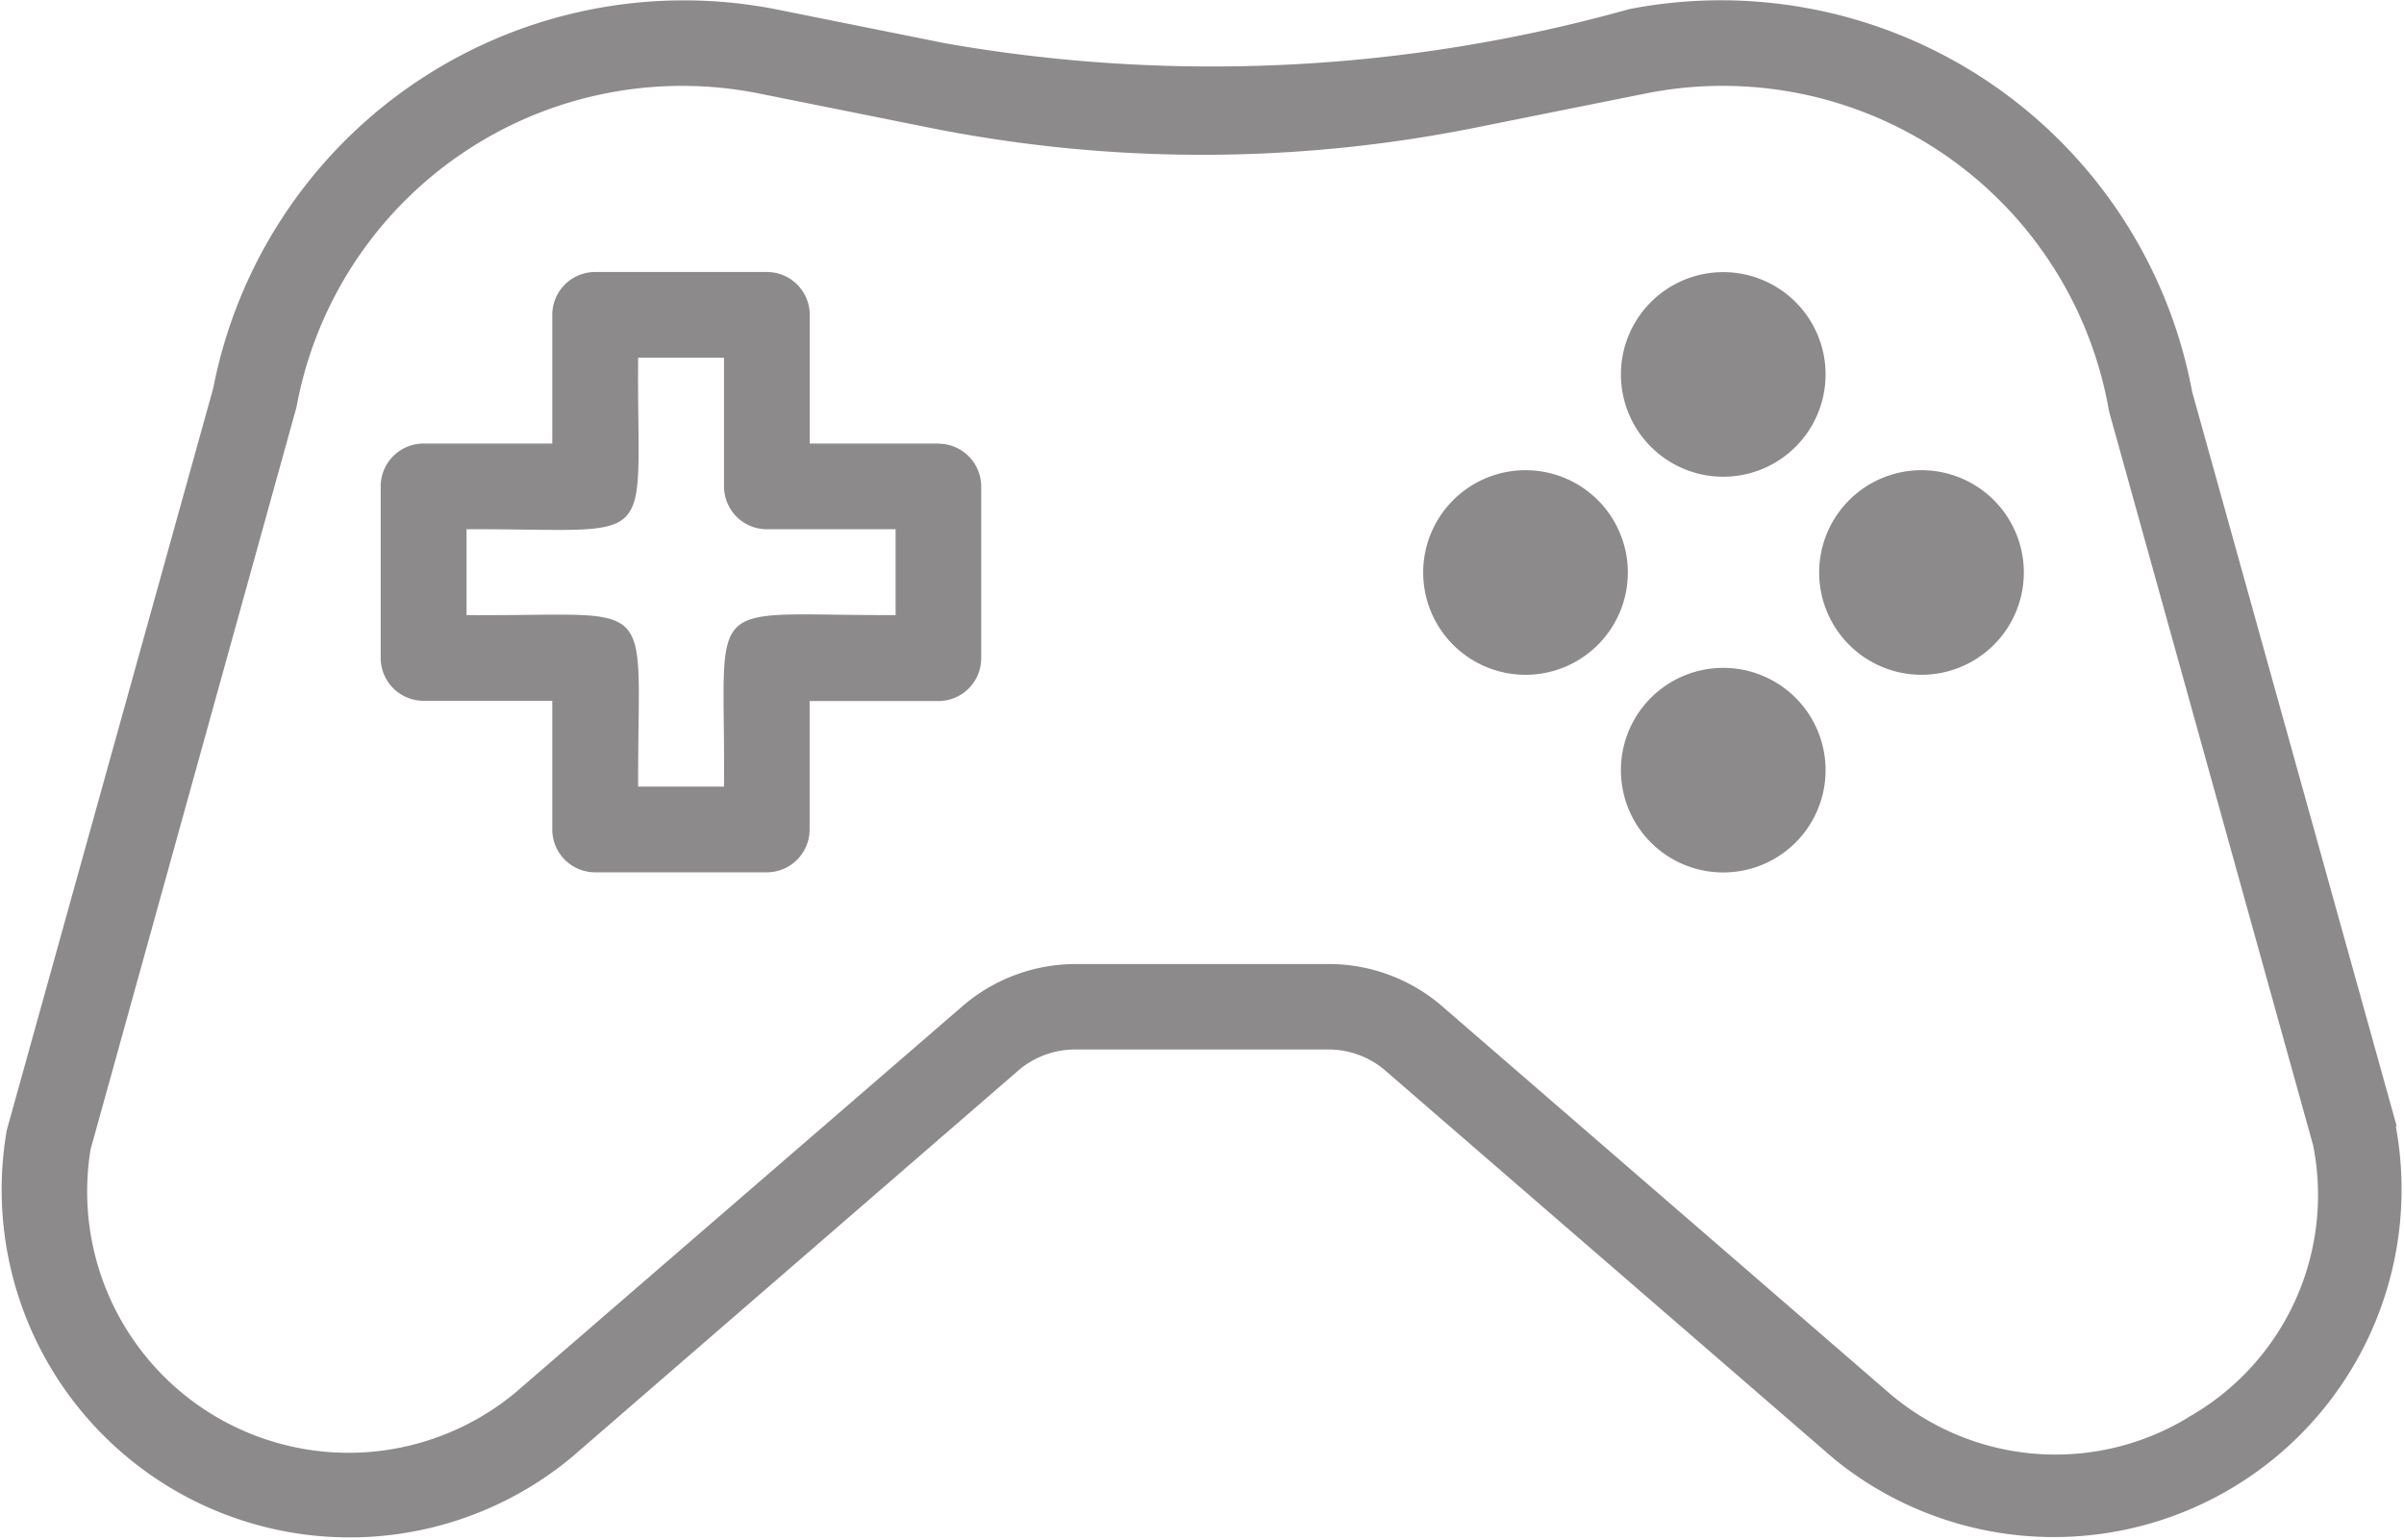<svg xmlns="http://www.w3.org/2000/svg" width="18.395" height="11.786" viewBox="0 0 18.395 11.786">
  <g id="Game-Room" transform="translate(-4 -14.077)">
    <path id="Path_141313" data-name="Path 141313" d="M22.34,22.7l-1.566-5.624a3.668,3.668,0,0,0-4.308-2.929,11.823,11.823,0,0,1-5.224.263l-1.31-.263a3.669,3.669,0,0,0-4.3,2.9L4.052,22.727a2.662,2.662,0,0,0,4.318,2.508L11.8,22.264a.668.668,0,0,1,.427-.154h1.937a.667.667,0,0,1,.424.151l3.444,2.981a2.661,2.661,0,0,0,4.3-2.545Zm-1.6,2.229a1.957,1.957,0,0,1-2.282-.187l-3.444-2.981a1.327,1.327,0,0,0-.847-.305H12.231a1.328,1.328,0,0,0-.854.312L7.943,24.737a2,2,0,0,1-3.25-1.862l1.576-5.683a3,3,0,0,1,3.536-2.4l1.31.263a10.61,10.61,0,0,0,4.17,0l1.31-.263a3,3,0,0,1,3.543,2.433L21.7,22.845a1.953,1.953,0,0,1-.959,2.082Z" transform="translate(0)" fill="#8c8a8a"/>
    <path id="Path_141314" data-name="Path 141314" d="M17.134,21.729h-.985v-.985a.328.328,0,0,0-.328-.328H14.507a.328.328,0,0,0-.328.328v.985h-.985a.328.328,0,0,0-.328.328v1.313a.328.328,0,0,0,.328.328h.985v.985a.328.328,0,0,0,.328.328h1.313a.328.328,0,0,0,.328-.328V23.7h.985a.328.328,0,0,0,.328-.328V22.058a.328.328,0,0,0-.328-.328Zm-.328,1.313c-1.51.006-1.3-.188-1.313,1.313h-.657c-.006-1.51.188-1.3-1.313-1.313v-.657c1.51-.006,1.3.188,1.313-1.313h.657v.985a.328.328,0,0,0,.328.328h.985Z" transform="translate(-5.953 -4.257)" fill="#8c8a8a"/>
    <path id="Path_141315" data-name="Path 141315" d="M43.325,21.2a.783.783,0,1,0-.783.783.783.783,0,0,0,.783-.783Z" transform="translate(-25.356 -4.257)" fill="#8c8a8a"/>
    <path id="Path_141316" data-name="Path 141316" d="M41.759,30.424a.783.783,0,1,0,.783-.783.783.783,0,0,0-.783.783Z" transform="translate(-25.356 -10.452)" fill="#8c8a8a"/>
    <path id="Path_141317" data-name="Path 141317" d="M37.152,25.816a.783.783,0,1,0,.783-.783.783.783,0,0,0-.783.783Z" transform="translate(-22.262 -7.357)" fill="#8c8a8a"/>
    <path id="Path_141318" data-name="Path 141318" d="M46.377,25.816a.783.783,0,1,0,.783-.783.783.783,0,0,0-.783.783Z" transform="translate(-28.457 -7.357)" fill="#8c8a8a"/>
  </g>
</svg>
